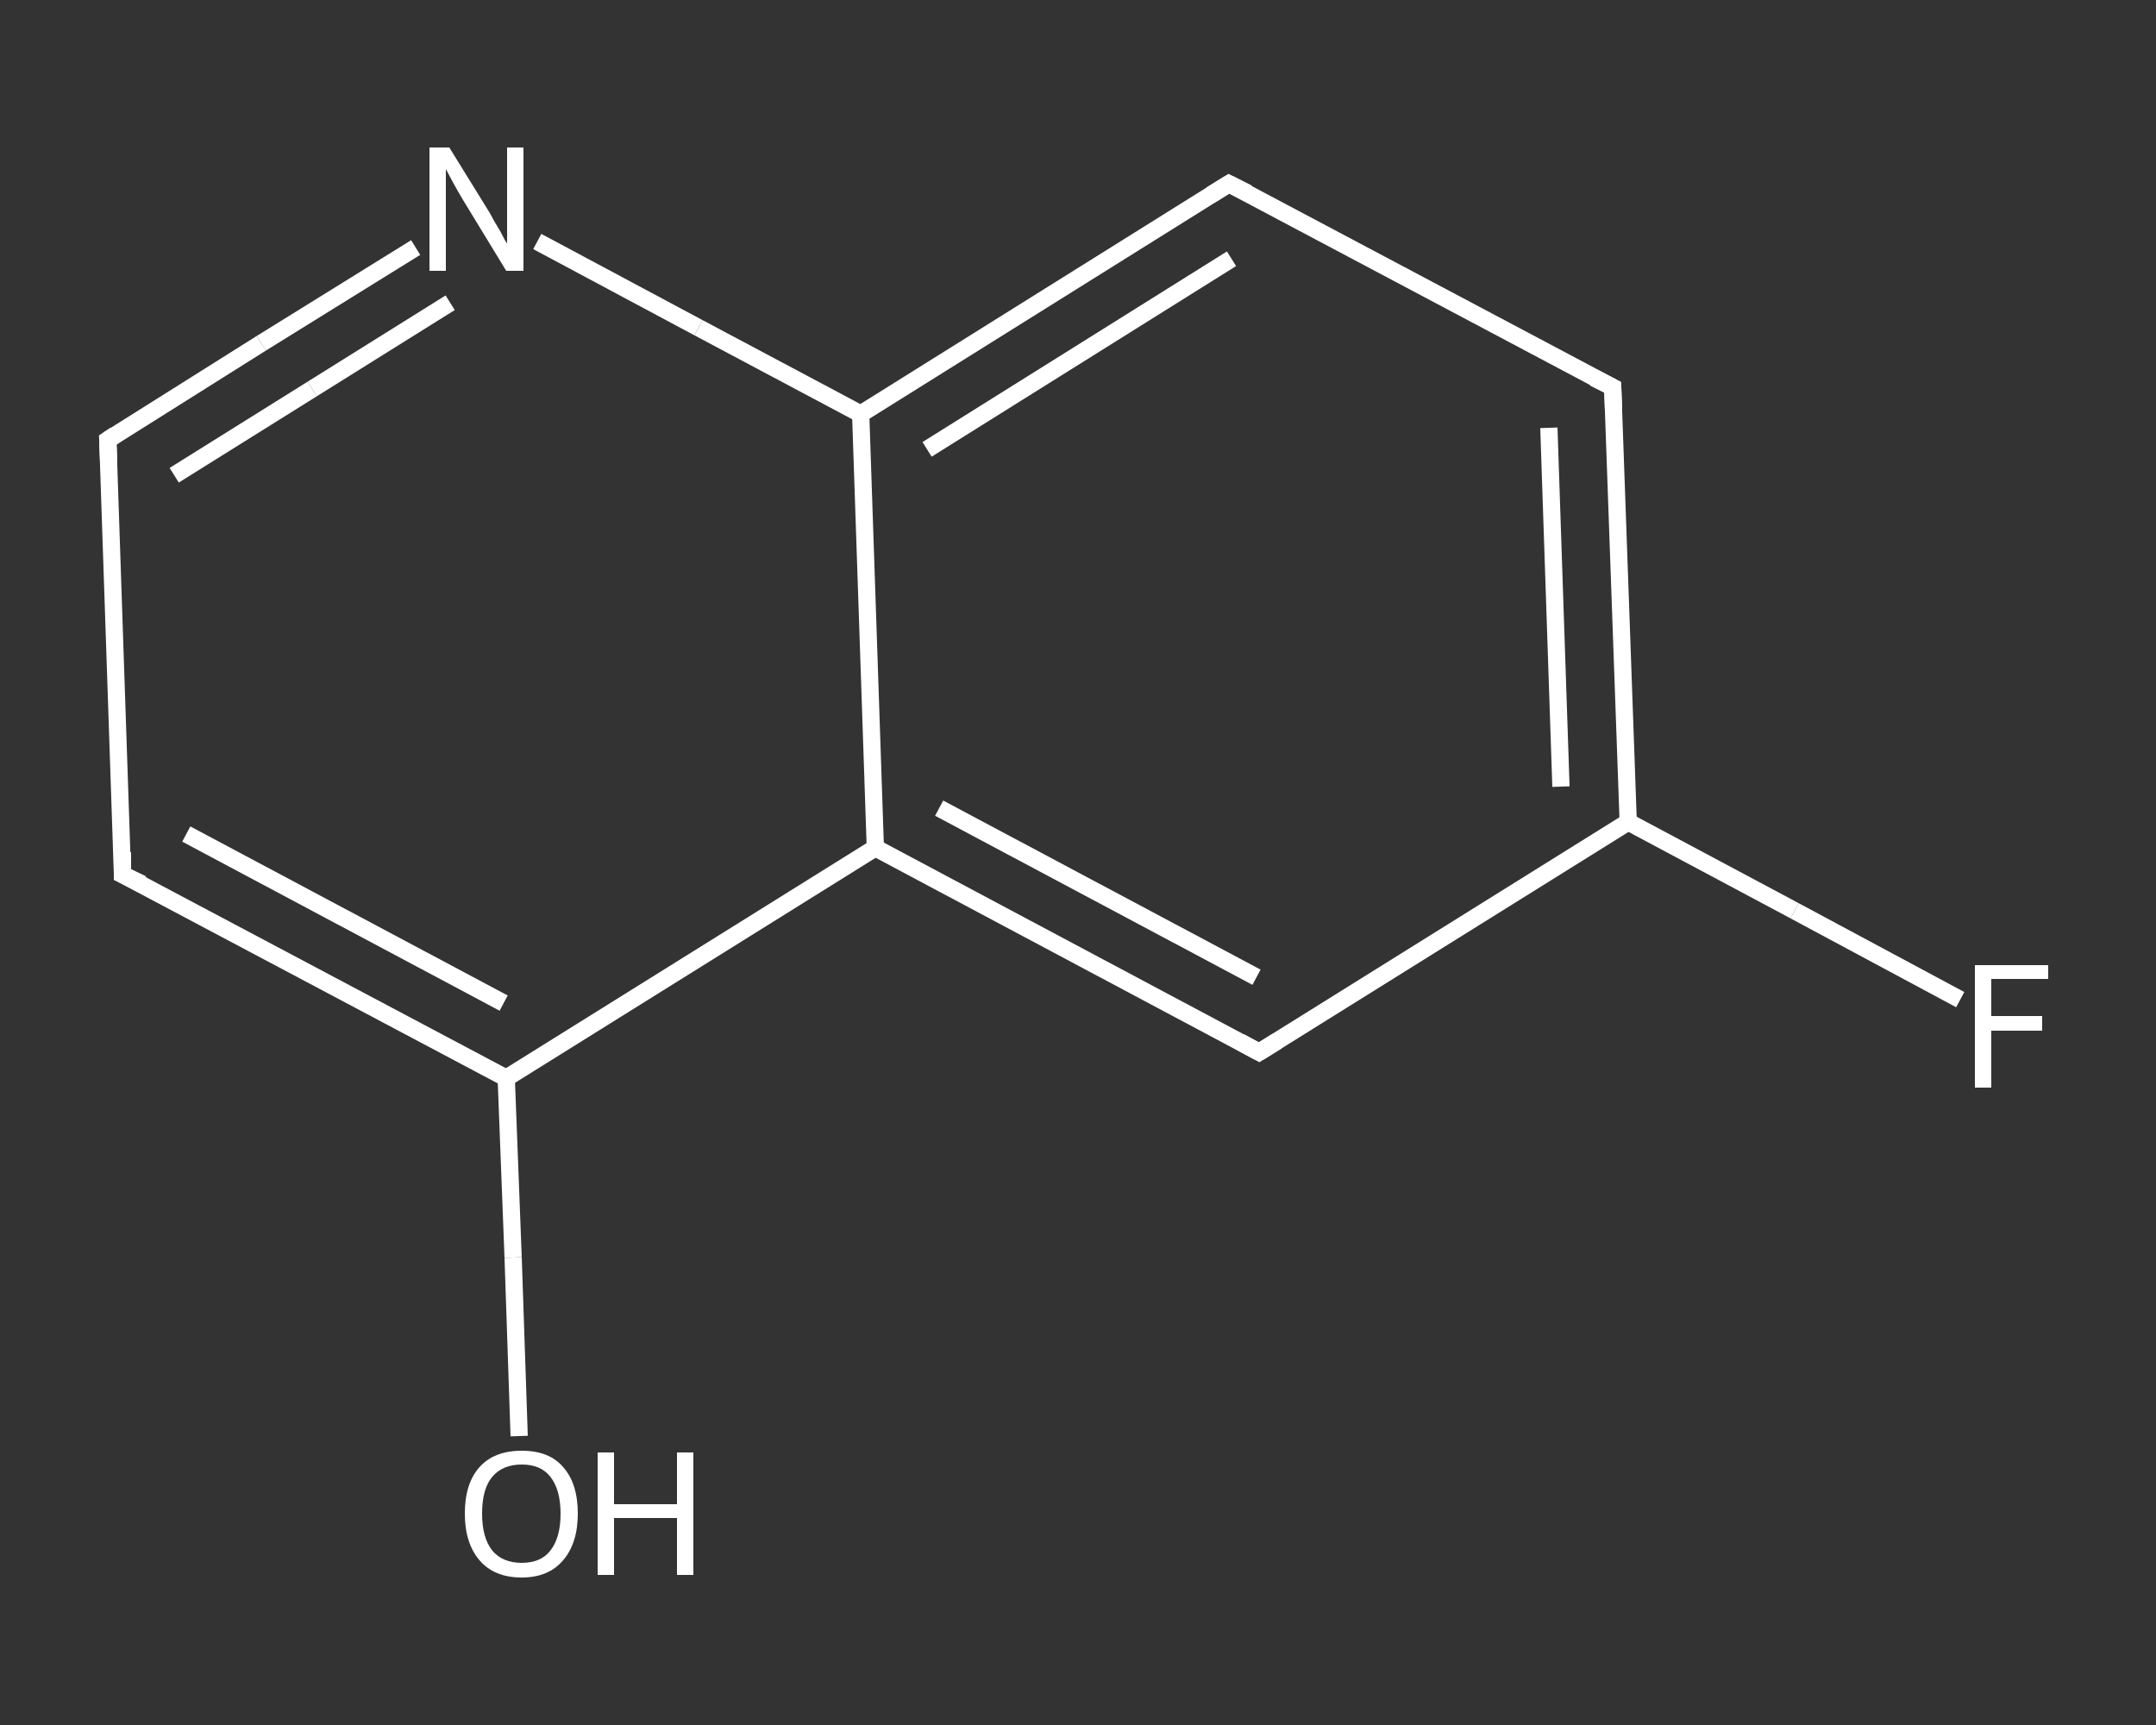 <?xml version='1.0' encoding='iso-8859-1'?>
<svg version='1.1' baseProfile='full'
              xmlns='http://www.w3.org/2000/svg'
                      xmlns:rdkit='http://www.rdkit.org/xml'
                      xmlns:xlink='http://www.w3.org/1999/xlink'
                  xml:space='preserve'
width='250px' height='200px' viewBox='0 0 250 200'>
<rect x="0" y="0" width="250" height="200" fill="#333333" stroke="none"/>
<!-- END OF HEADER -->
<rect style='opacity:1.0;fill:transparent;stroke:none' width='250.0' height='200.0' x='0.0' y='0.0'> </rect>
<path class='bond-0 atom-0 atom-1' d='M 60.2,166.5 L 59.5,145.8' style='fill:none;fill-rule:evenodd;stroke:#FFFFFF;stroke-width:2.0px;stroke-linecap:butt;stroke-linejoin:miter;stroke-opacity:1' />
<path class='bond-0 atom-0 atom-1' d='M 59.5,145.8 L 58.7,125.0' style='fill:none;fill-rule:evenodd;stroke:#FFFFFF;stroke-width:2.0px;stroke-linecap:butt;stroke-linejoin:miter;stroke-opacity:1' />
<path class='bond-1 atom-1 atom-2' d='M 58.7,125.0 L 14.2,101.4' style='fill:none;fill-rule:evenodd;stroke:#FFFFFF;stroke-width:2.0px;stroke-linecap:butt;stroke-linejoin:miter;stroke-opacity:1' />
<path class='bond-1 atom-1 atom-2' d='M 58.4,116.3 L 21.6,96.7' style='fill:none;fill-rule:evenodd;stroke:#FFFFFF;stroke-width:2.0px;stroke-linecap:butt;stroke-linejoin:miter;stroke-opacity:1' />
<path class='bond-2 atom-2 atom-3' d='M 14.2,101.4 L 12.5,51.0' style='fill:none;fill-rule:evenodd;stroke:#FFFFFF;stroke-width:2.0px;stroke-linecap:butt;stroke-linejoin:miter;stroke-opacity:1' />
<path class='bond-3 atom-3 atom-4' d='M 12.5,51.0 L 30.3,39.8' style='fill:none;fill-rule:evenodd;stroke:#FFFFFF;stroke-width:2.0px;stroke-linecap:butt;stroke-linejoin:miter;stroke-opacity:1' />
<path class='bond-3 atom-3 atom-4' d='M 30.3,39.8 L 48.2,28.7' style='fill:none;fill-rule:evenodd;stroke:#FFFFFF;stroke-width:2.0px;stroke-linecap:butt;stroke-linejoin:miter;stroke-opacity:1' />
<path class='bond-3 atom-3 atom-4' d='M 20.2,55.1 L 36.2,45.1' style='fill:none;fill-rule:evenodd;stroke:#FFFFFF;stroke-width:2.0px;stroke-linecap:butt;stroke-linejoin:miter;stroke-opacity:1' />
<path class='bond-3 atom-3 atom-4' d='M 36.2,45.1 L 52.2,35.1' style='fill:none;fill-rule:evenodd;stroke:#FFFFFF;stroke-width:2.0px;stroke-linecap:butt;stroke-linejoin:miter;stroke-opacity:1' />
<path class='bond-4 atom-4 atom-5' d='M 62.3,28.0 L 81.0,38.0' style='fill:none;fill-rule:evenodd;stroke:#FFFFFF;stroke-width:2.0px;stroke-linecap:butt;stroke-linejoin:miter;stroke-opacity:1' />
<path class='bond-4 atom-4 atom-5' d='M 81.0,38.0 L 99.8,48.0' style='fill:none;fill-rule:evenodd;stroke:#FFFFFF;stroke-width:2.0px;stroke-linecap:butt;stroke-linejoin:miter;stroke-opacity:1' />
<path class='bond-5 atom-5 atom-6' d='M 99.8,48.0 L 142.5,21.3' style='fill:none;fill-rule:evenodd;stroke:#FFFFFF;stroke-width:2.0px;stroke-linecap:butt;stroke-linejoin:miter;stroke-opacity:1' />
<path class='bond-5 atom-5 atom-6' d='M 107.5,52.1 L 142.8,30.0' style='fill:none;fill-rule:evenodd;stroke:#FFFFFF;stroke-width:2.0px;stroke-linecap:butt;stroke-linejoin:miter;stroke-opacity:1' />
<path class='bond-6 atom-6 atom-7' d='M 142.5,21.3 L 187.0,44.9' style='fill:none;fill-rule:evenodd;stroke:#FFFFFF;stroke-width:2.0px;stroke-linecap:butt;stroke-linejoin:miter;stroke-opacity:1' />
<path class='bond-7 atom-7 atom-8' d='M 187.0,44.9 L 188.8,95.3' style='fill:none;fill-rule:evenodd;stroke:#FFFFFF;stroke-width:2.0px;stroke-linecap:butt;stroke-linejoin:miter;stroke-opacity:1' />
<path class='bond-7 atom-7 atom-8' d='M 179.6,49.6 L 181.0,91.2' style='fill:none;fill-rule:evenodd;stroke:#FFFFFF;stroke-width:2.0px;stroke-linecap:butt;stroke-linejoin:miter;stroke-opacity:1' />
<path class='bond-8 atom-8 atom-9' d='M 188.8,95.3 L 208.1,105.6' style='fill:none;fill-rule:evenodd;stroke:#FFFFFF;stroke-width:2.0px;stroke-linecap:butt;stroke-linejoin:miter;stroke-opacity:1' />
<path class='bond-8 atom-8 atom-9' d='M 208.1,105.6 L 227.3,115.9' style='fill:none;fill-rule:evenodd;stroke:#FFFFFF;stroke-width:2.0px;stroke-linecap:butt;stroke-linejoin:miter;stroke-opacity:1' />
<path class='bond-9 atom-8 atom-10' d='M 188.8,95.3 L 146.0,122.0' style='fill:none;fill-rule:evenodd;stroke:#FFFFFF;stroke-width:2.0px;stroke-linecap:butt;stroke-linejoin:miter;stroke-opacity:1' />
<path class='bond-10 atom-10 atom-11' d='M 146.0,122.0 L 101.5,98.3' style='fill:none;fill-rule:evenodd;stroke:#FFFFFF;stroke-width:2.0px;stroke-linecap:butt;stroke-linejoin:miter;stroke-opacity:1' />
<path class='bond-10 atom-10 atom-11' d='M 145.7,113.3 L 108.9,93.7' style='fill:none;fill-rule:evenodd;stroke:#FFFFFF;stroke-width:2.0px;stroke-linecap:butt;stroke-linejoin:miter;stroke-opacity:1' />
<path class='bond-11 atom-11 atom-1' d='M 101.5,98.3 L 58.7,125.0' style='fill:none;fill-rule:evenodd;stroke:#FFFFFF;stroke-width:2.0px;stroke-linecap:butt;stroke-linejoin:miter;stroke-opacity:1' />
<path class='bond-12 atom-11 atom-5' d='M 101.5,98.3 L 99.8,48.0' style='fill:none;fill-rule:evenodd;stroke:#FFFFFF;stroke-width:2.0px;stroke-linecap:butt;stroke-linejoin:miter;stroke-opacity:1' />
<path d='M 16.5,102.5 L 14.2,101.4 L 14.2,98.8' style='fill:none;stroke:#FFFFFF;stroke-width:2.0px;stroke-linecap:butt;stroke-linejoin:miter;stroke-opacity:1;' />
<path d='M 12.6,53.5 L 12.5,51.0 L 13.4,50.4' style='fill:none;stroke:#FFFFFF;stroke-width:2.0px;stroke-linecap:butt;stroke-linejoin:miter;stroke-opacity:1;' />
<path d='M 140.4,22.6 L 142.5,21.3 L 144.7,22.4' style='fill:none;stroke:#FFFFFF;stroke-width:2.0px;stroke-linecap:butt;stroke-linejoin:miter;stroke-opacity:1;' />
<path d='M 184.8,43.8 L 187.0,44.9 L 187.1,47.5' style='fill:none;stroke:#FFFFFF;stroke-width:2.0px;stroke-linecap:butt;stroke-linejoin:miter;stroke-opacity:1;' />
<path d='M 148.1,120.7 L 146.0,122.0 L 143.8,120.8' style='fill:none;stroke:#FFFFFF;stroke-width:2.0px;stroke-linecap:butt;stroke-linejoin:miter;stroke-opacity:1;' />
<path class='atom-0' d='M 53.9 175.5
Q 53.9 172.0, 55.6 170.1
Q 57.3 168.2, 60.5 168.2
Q 63.7 168.2, 65.3 170.1
Q 67.0 172.0, 67.0 175.5
Q 67.0 178.9, 65.3 180.9
Q 63.6 182.9, 60.5 182.9
Q 57.3 182.9, 55.6 180.9
Q 53.9 178.9, 53.9 175.5
M 60.5 181.2
Q 62.7 181.2, 63.8 179.8
Q 65.0 178.3, 65.0 175.5
Q 65.0 172.7, 63.8 171.2
Q 62.7 169.8, 60.5 169.8
Q 58.3 169.8, 57.1 171.2
Q 55.9 172.6, 55.9 175.5
Q 55.9 178.3, 57.1 179.8
Q 58.3 181.2, 60.5 181.2
' fill='#FFFFFF'/>
<path class='atom-0' d='M 69.3 168.4
L 71.2 168.4
L 71.2 174.4
L 78.5 174.4
L 78.5 168.4
L 80.4 168.4
L 80.4 182.6
L 78.5 182.6
L 78.5 176.0
L 71.2 176.0
L 71.2 182.6
L 69.3 182.6
L 69.3 168.4
' fill='#FFFFFF'/>
<path class='atom-4' d='M 52.1 17.1
L 56.8 24.7
Q 57.2 25.5, 58.0 26.8
Q 58.7 28.2, 58.8 28.2
L 58.8 17.1
L 60.7 17.1
L 60.7 31.4
L 58.7 31.4
L 53.7 23.2
Q 53.1 22.2, 52.5 21.1
Q 51.9 20.0, 51.7 19.6
L 51.7 31.4
L 49.8 31.4
L 49.8 17.1
L 52.1 17.1
' fill='#FFFFFF'/>
<path class='atom-9' d='M 229.0 111.9
L 237.5 111.9
L 237.5 113.5
L 230.9 113.5
L 230.9 117.8
L 236.8 117.8
L 236.8 119.5
L 230.9 119.5
L 230.9 126.1
L 229.0 126.1
L 229.0 111.9
' fill='#FFFFFF'/>
</svg>
